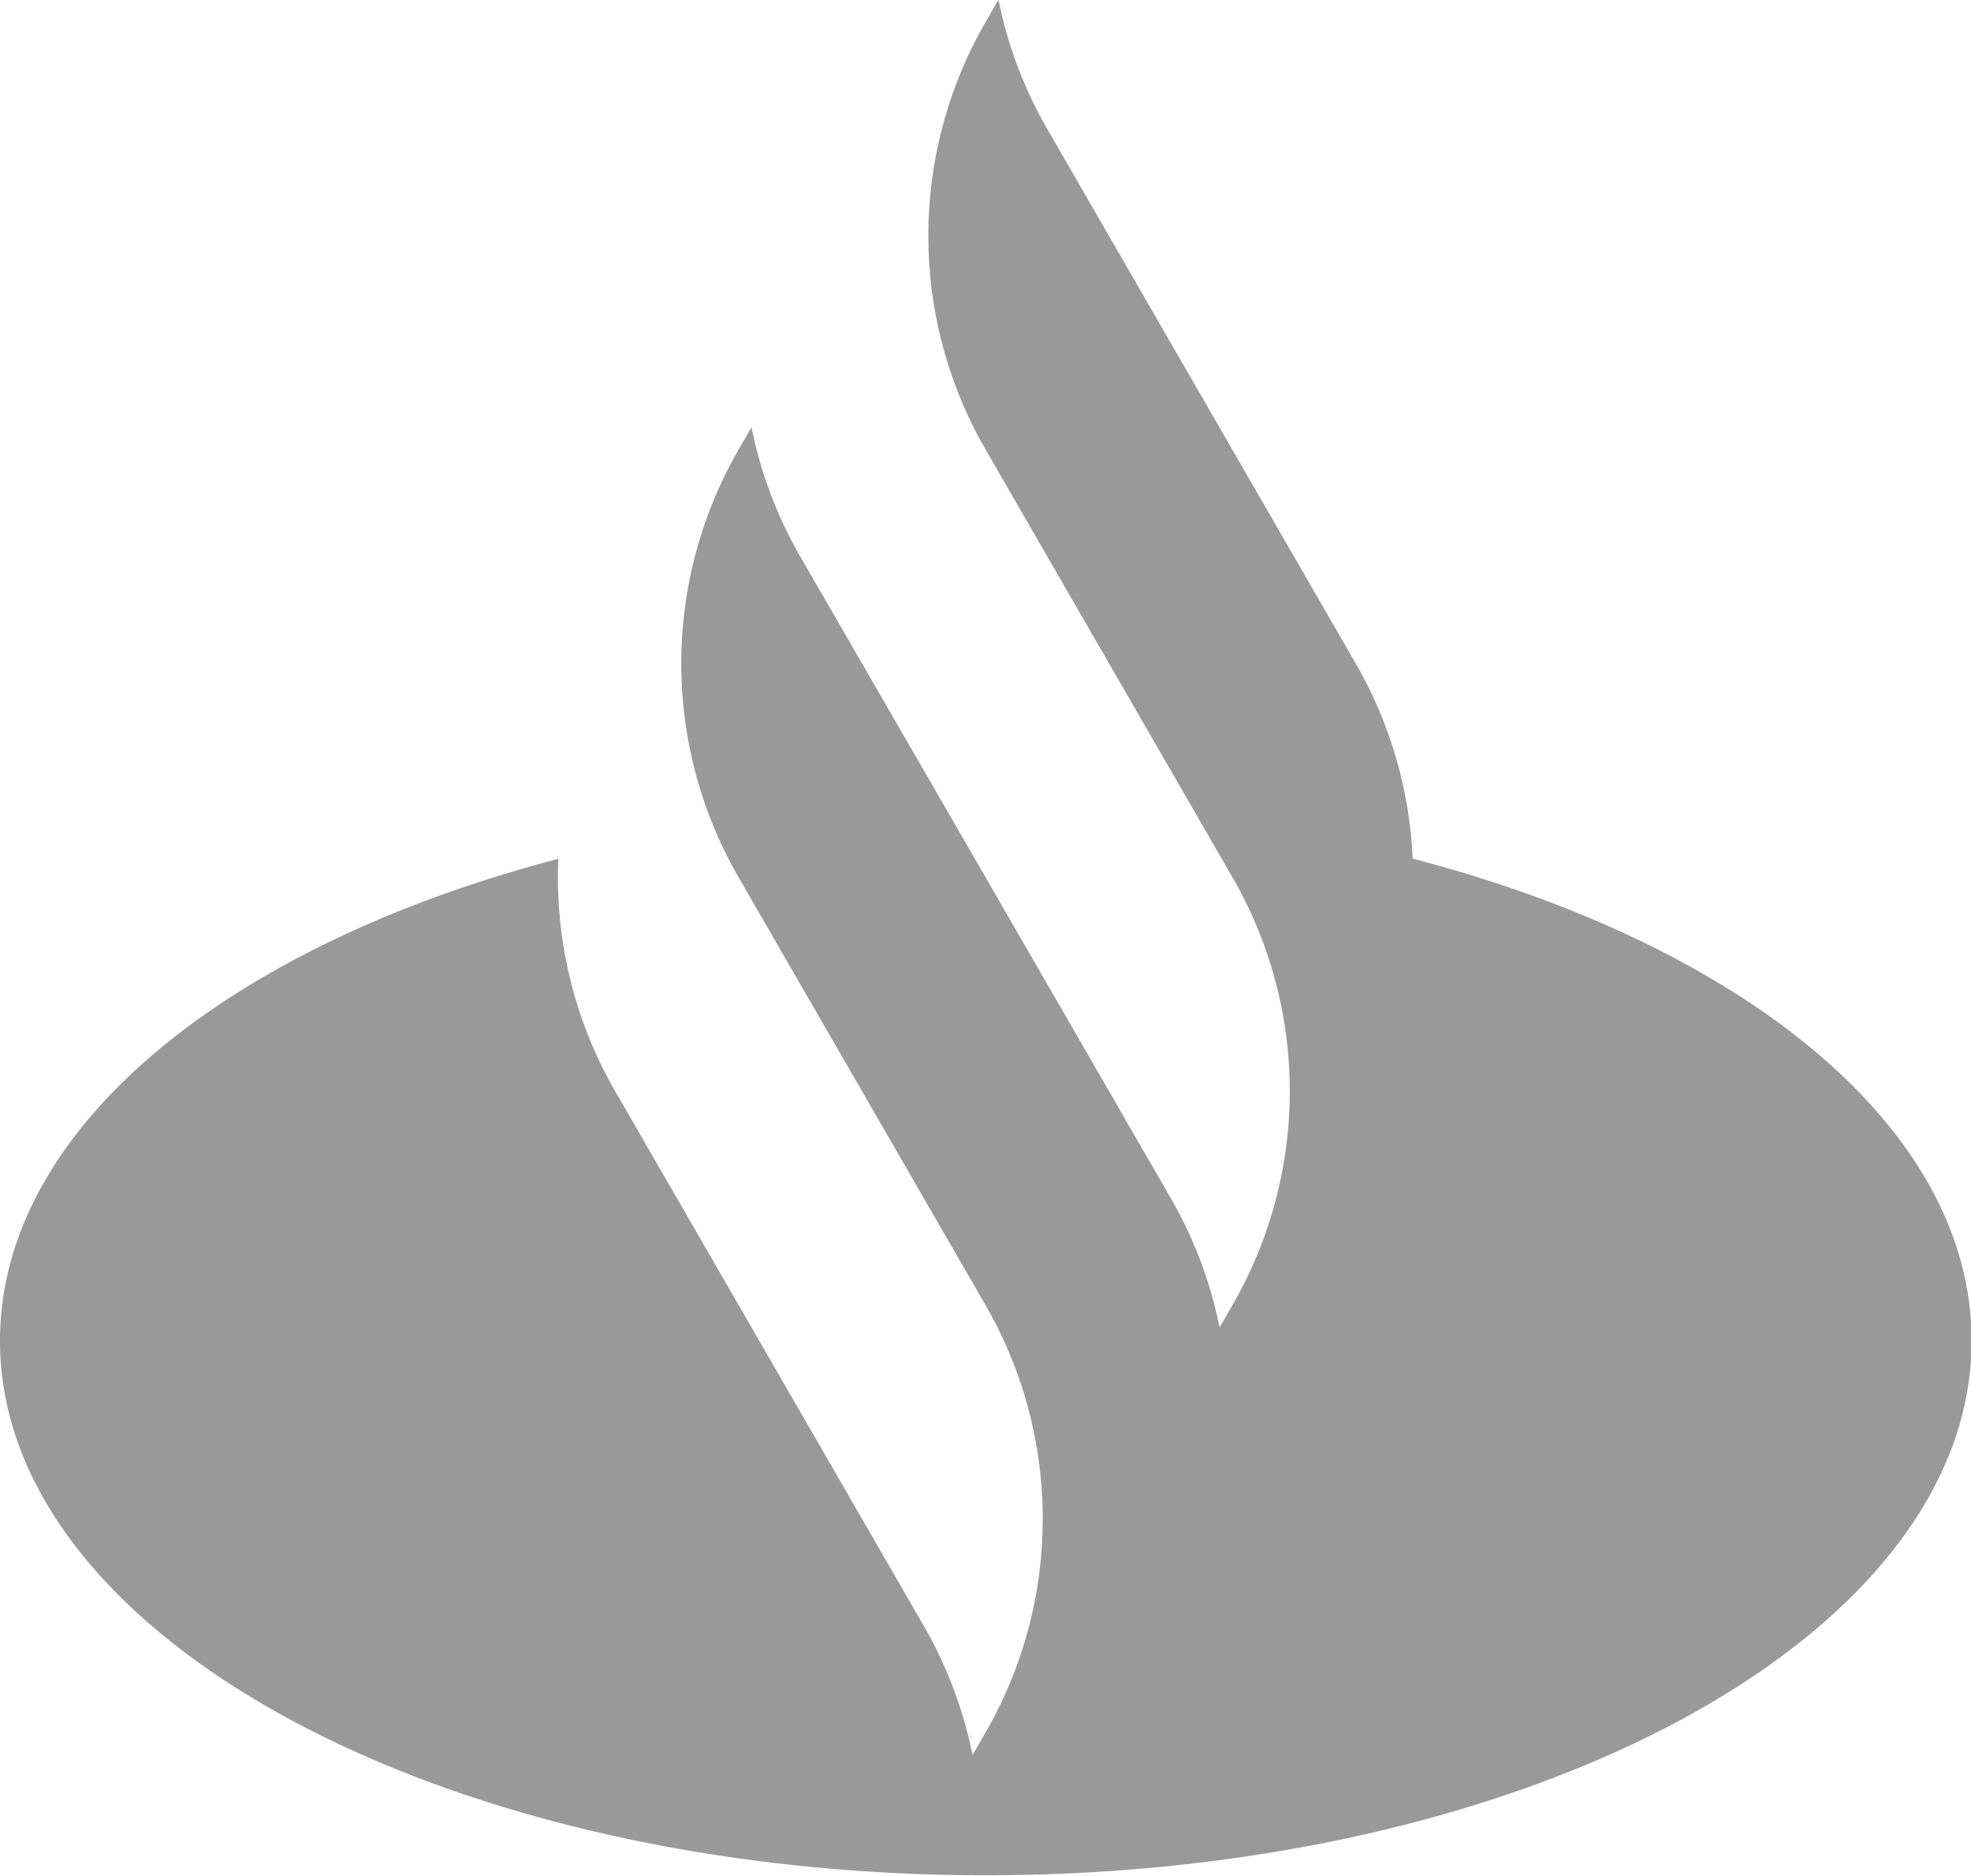 <svg xmlns="http://www.w3.org/2000/svg" width="23.193" height="22.066" viewBox="0 0 23.193 22.066">
  <path id="Caminho_654" data-name="Caminho 654" d="M166.808,120.938a5.03,5.03,0,0,0-.669-2.3l-3.631-6.29a5.027,5.027,0,0,1-.574-1.521l-.151.263a5.031,5.031,0,0,0,0,5.031l2.905,5.032a5.031,5.031,0,0,1,0,5.031l-.152.263a5.026,5.026,0,0,0-.575-1.521l-2.659-4.606-1.7-2.941a5.031,5.031,0,0,1-.574-1.521l-.152.263a5.031,5.031,0,0,0-.009,5.016h0l2.914,5.047a5.032,5.032,0,0,1,0,5.031l-.152.263a5.03,5.03,0,0,0-.574-1.52l-3.631-6.289a5.03,5.03,0,0,1-.669-2.734c-3.887,1.016-6.57,3.172-6.57,5.669,0,3.474,5.192,6.289,11.6,6.289s11.6-2.816,11.6-6.289c0-2.5-2.683-4.654-6.57-5.67" transform="translate(-150.185 -110.831)" fill="#999"/>
</svg>
